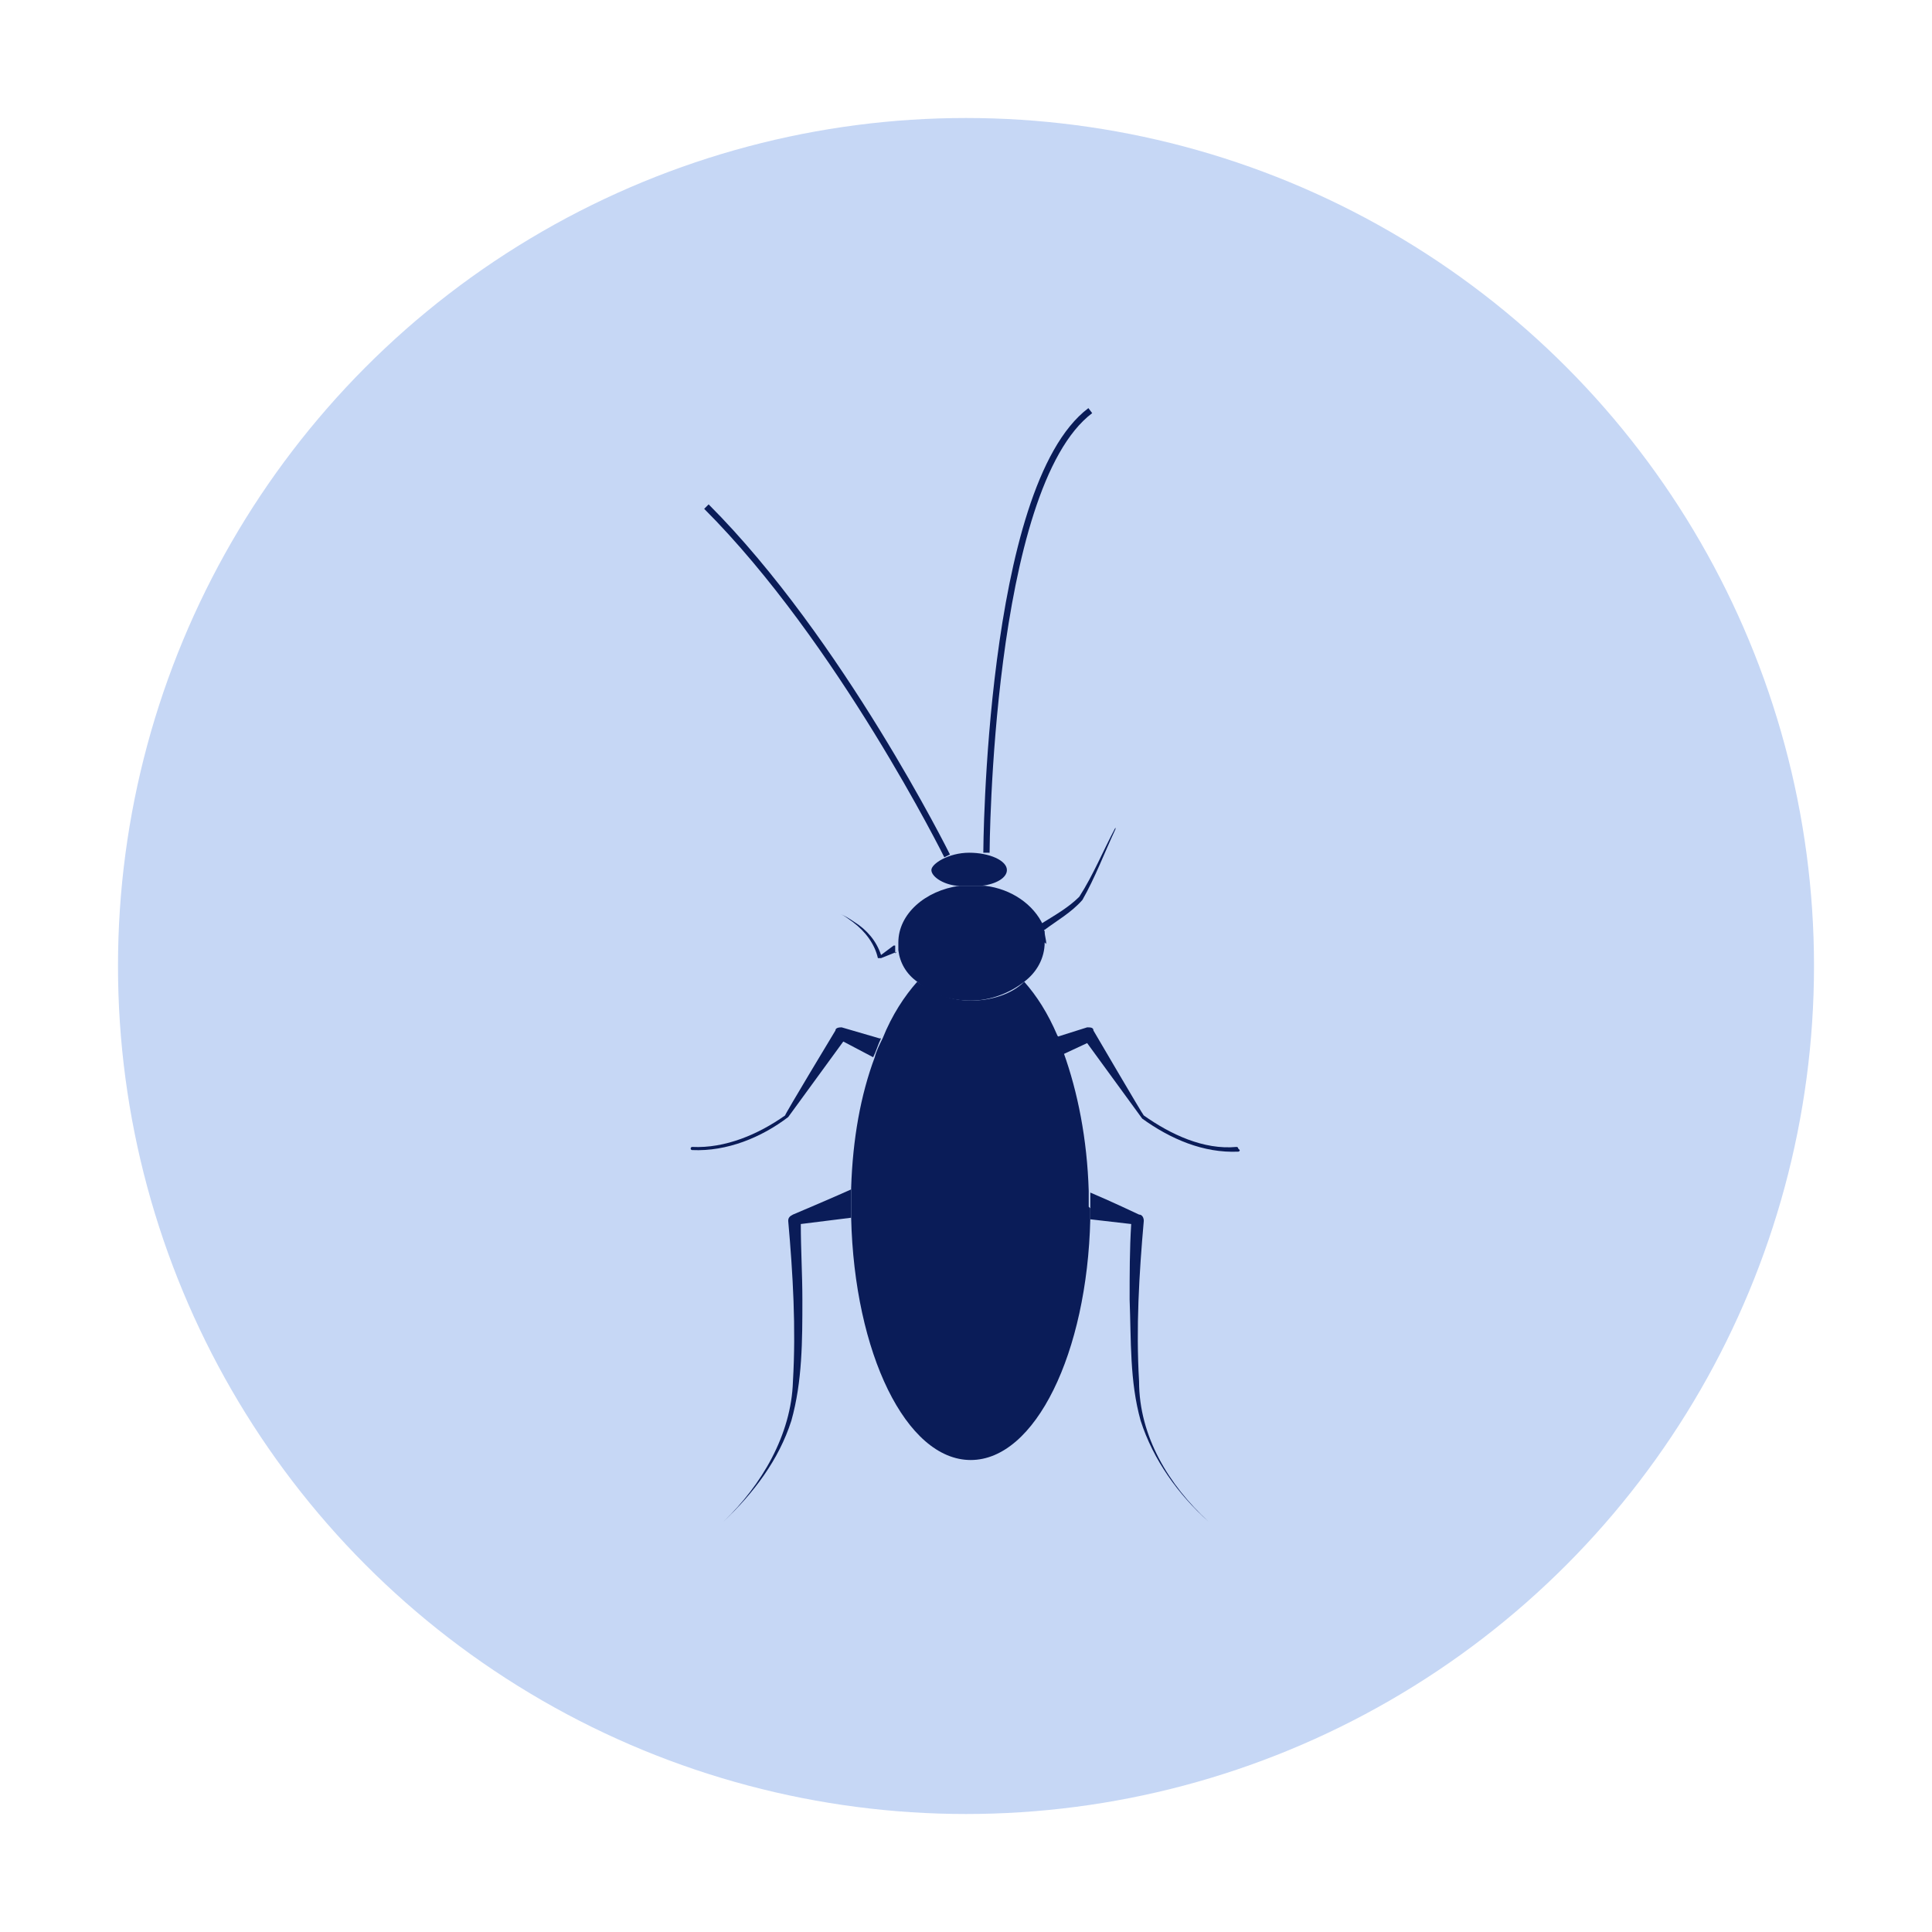 <?xml version="1.0" encoding="UTF-8"?>
<svg xmlns="http://www.w3.org/2000/svg" version="1.1" viewBox="0 0 122.8 122.8">
  <defs>
    <style>
      .cls-1 {
        fill: #0a1c58;
      }

      .cls-2 {
        fill: #c6d7f5;
      }

      .cls-3 {
        fill: none;
        stroke: #0a1c58;
        stroke-miterlimit: 10;
        stroke-width: .4px;
      }
    </style>
  </defs>
  <!-- Generator: Adobe Illustrator 28.6.0, SVG Export Plug-In . SVG Version: 1.2.0 Build 709)  -->
  <g>
    <g id="Capa_1">
      <g>
        <circle class="cls-2" cx="61.4" cy="61.4" r="53.9"/>
        <g>
          <path class="cls-1" d="M66.4,59.9c0,1-.5,1.9-1.3,2.5-.9.7-2.1,1.2-3.4,1.2s-2.6-.4-3.4-1.2c-.7-.5-1.1-1.2-1.2-2,0-.2,0-.4,0-.5s0,0,0,0c0-1.8,1.7-3.3,3.9-3.6.3,0,.5,0,.8,0s.5,0,.8,0c1.7.2,3.1,1.2,3.7,2.5,0,.1,0,.2.1.4,0,.3.1.5.1.8Z"/>
          <path class="cls-1" d="M64,55.3c0,.5-.7.9-1.6,1-.3,0-.5,0-.8,0s-.5,0-.8,0c-.9-.1-1.6-.6-1.6-1s1.1-1.1,2.4-1.1,2.4.5,2.4,1.1Z"/>
          <path class="cls-1" d="M54.1,77.4l-3.2.4c0,1.6.1,3.2.1,4.8,0,2.6,0,5.2-.7,7.7-.8,2.5-2.4,4.6-4.3,6.4,0,0,0,0,0,0,0,0,0,0,0,0,2.4-2.3,4.3-5.5,4.4-8.9.2-3.4,0-6.8-.3-10.2,0-.2.1-.3.3-.4,0,0,2.6-1.1,3.7-1.6,0,.4,0,.8,0,1.3s0,.4,0,.6Z"/>
          <path class="cls-1" d="M69.3,76.8c0,.2,0,.5,0,.7-.2,8.5-3.5,15.3-7.6,15.3s-7.4-6.8-7.6-15.4c0-.2,0-.4,0-.6,0-.4,0-.9,0-1.3.1-3.1.6-5.9,1.5-8.3.1-.4.3-.8.5-1.2.6-1.5,1.4-2.7,2.2-3.6.9.7,2.1,1.2,3.4,1.2s2.6-.4,3.4-1.2c.8.9,1.5,2,2.1,3.4.2.3.3.7.4,1.1.9,2.5,1.5,5.5,1.6,8.8,0,.3,0,.7,0,1Z"/>
          <path class="cls-1" d="M56,66c-.2.4-.3.8-.5,1.2l-1.9-1-3.5,4.8c-1.7,1.3-3.9,2.2-6.1,2.1,0,0-.1,0-.1-.1,0,0,0-.1.1-.1,2.1.1,4.2-.8,5.9-2h0c0-.1,3.2-5.4,3.2-5.4,0-.2.3-.2.4-.2h0s2.4.7,2.4.7Z"/>
          <path class="cls-1" d="M76.8,96.7s0,0,0,0c-1.9-1.7-3.5-3.9-4.3-6.4-.7-2.5-.6-5.1-.7-7.7,0-1.6,0-3.2.1-4.8l-2.6-.3c0-.2,0-.5,0-.7,0-.3,0-.7,0-1,1.2.5,3.1,1.4,3.1,1.4.2,0,.3.2.3.4-.3,3.4-.5,6.8-.3,10.2,0,3.5,1.9,6.6,4.4,8.9,0,0,0,0,0,0Z"/>
          <path class="cls-1" d="M78.8,73.1c0,0,0,.1-.1.1-2.2.1-4.3-.8-6.1-2.1l-3.5-4.8-1.5.7c-.1-.4-.3-.7-.4-1.1l1.9-.6h0c.2,0,.4,0,.4.2,0,0,3.1,5.3,3.2,5.4h0c1.7,1.2,3.8,2.2,5.9,2,0,0,.1,0,.1.1Z"/>
          <path class="cls-3" d="M62.7,54.2s.1-23.2,6.6-28.1"/>
          <path class="cls-3" d="M60.2,54.4s-6.8-13.7-15.3-22.2"/>
          <path class="cls-1" d="M70.9,52.7c-.7,1.5-1.3,3.1-2.1,4.5-.7.8-1.6,1.3-2.4,1.9,0,0,0,0-.1,0,0-.1,0-.2-.1-.4,0,0,0,0,0,0,.8-.5,1.7-1,2.4-1.7.9-1.4,1.5-2.9,2.3-4.4,0,0,0,0,0,0Z"/>
          <path class="cls-1" d="M57,60.5l-1,.4c0,0-.2,0-.2,0-.2-.9-.8-1.7-1.6-2.3-.3-.2-.5-.4-.8-.5,0,0,0,0,0,0,0,0,0,0,0,0,.3.1.6.3.9.5.8.5,1.4,1.2,1.7,2.1l.8-.6s0,0,.1,0c0,0,0,0,0,0,0,.2,0,.4,0,.5Z"/>
        </g>
      </g>
    </g>
  </g>
</svg>